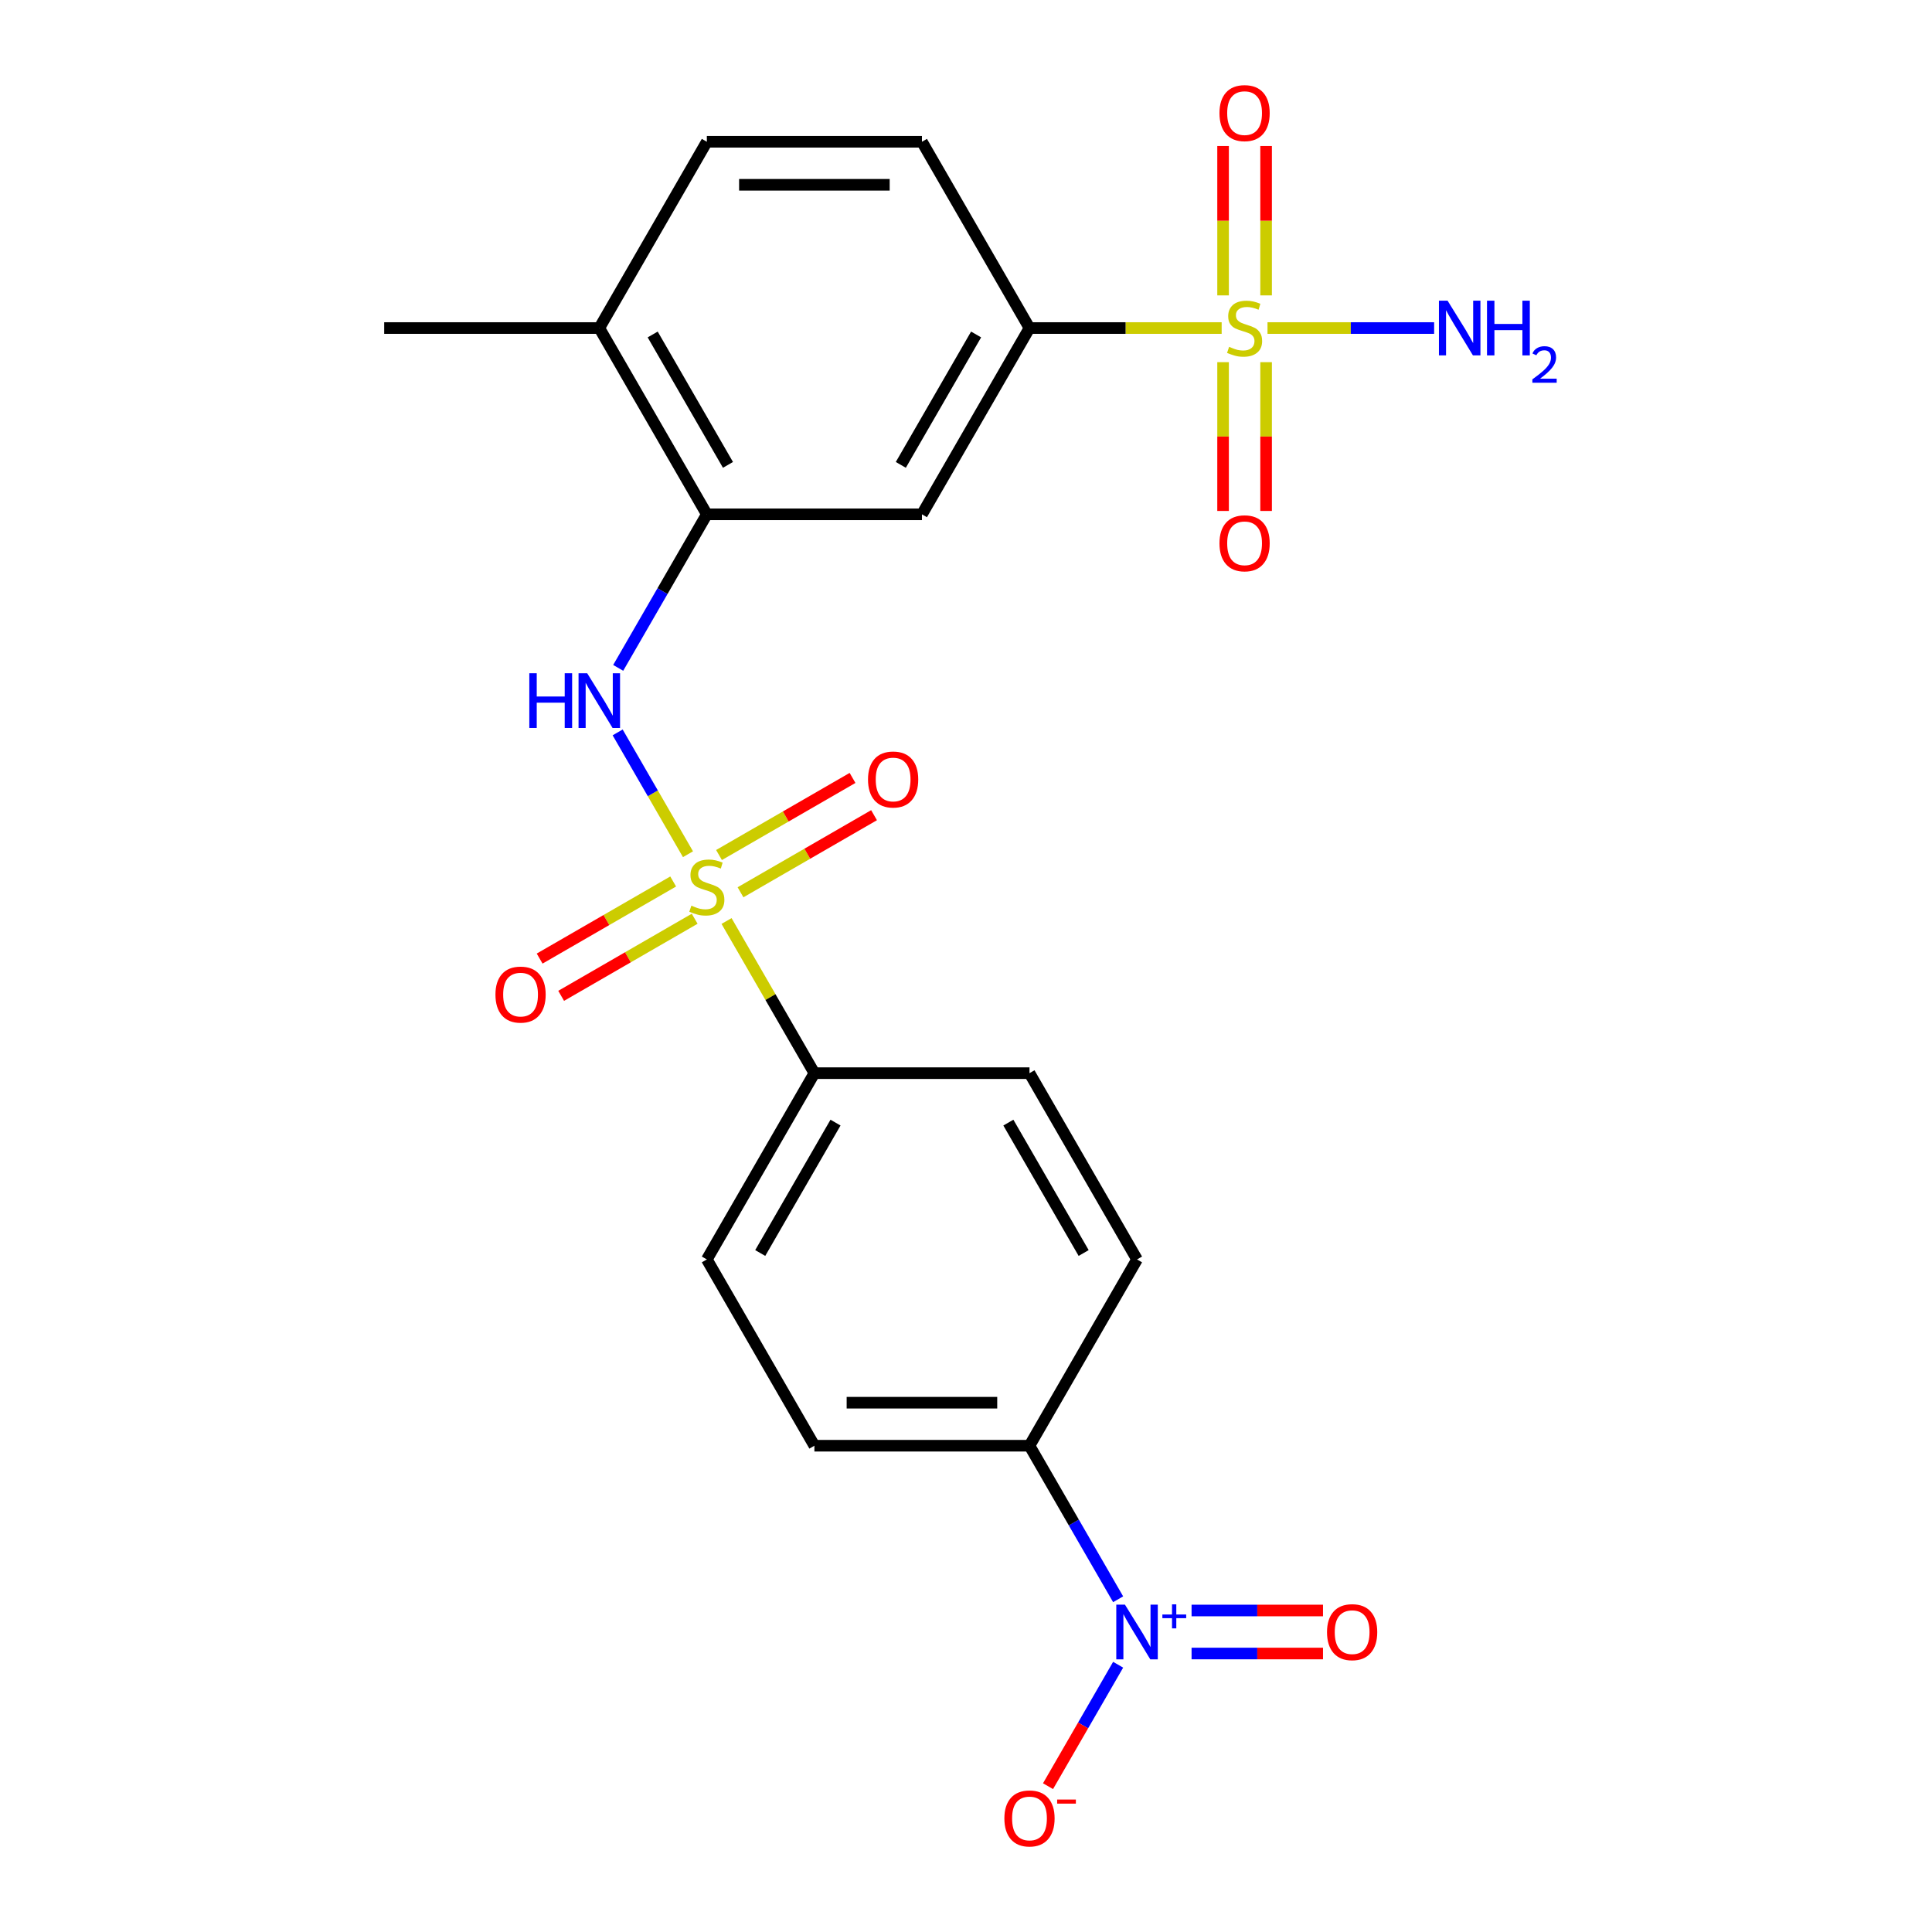 <?xml version='1.0' encoding='iso-8859-1'?>
<svg version='1.1' baseProfile='full'
              xmlns='http://www.w3.org/2000/svg'
                      xmlns:rdkit='http://www.rdkit.org/xml'
                      xmlns:xlink='http://www.w3.org/1999/xlink'
                  xml:space='preserve'
width='1000px' height='1000px' viewBox='0 0 1000 1000'>
<!-- END OF HEADER -->
<rect style='opacity:1.0;fill:#FFFFFF;stroke:none' width='1000' height='1000' x='0' y='0'> </rect>
<path class='bond-2' d='M 356.102,442.146 L 337.898,410.616' style='fill:none;fill-rule:evenodd;stroke:#CCCC00;stroke-width:6px;stroke-linecap:butt;stroke-linejoin:miter;stroke-opacity:1' />
<path class='bond-2' d='M 337.898,410.616 L 319.695,379.087' style='fill:none;fill-rule:evenodd;stroke:#0000FF;stroke-width:6px;stroke-linecap:butt;stroke-linejoin:miter;stroke-opacity:1' />
<path class='bond-6' d='M 376.059,476.713 L 398.793,516.09' style='fill:none;fill-rule:evenodd;stroke:#CCCC00;stroke-width:6px;stroke-linecap:butt;stroke-linejoin:miter;stroke-opacity:1' />
<path class='bond-6' d='M 398.793,516.09 L 421.528,555.467' style='fill:none;fill-rule:evenodd;stroke:#000000;stroke-width:6px;stroke-linecap:butt;stroke-linejoin:miter;stroke-opacity:1' />
<path class='bond-8' d='M 383.291,461.842 L 417.848,441.89' style='fill:none;fill-rule:evenodd;stroke:#CCCC00;stroke-width:6px;stroke-linecap:butt;stroke-linejoin:miter;stroke-opacity:1' />
<path class='bond-8' d='M 417.848,441.89 L 452.405,421.939' style='fill:none;fill-rule:evenodd;stroke:#FF0000;stroke-width:6px;stroke-linecap:butt;stroke-linejoin:miter;stroke-opacity:1' />
<path class='bond-8' d='M 372.158,442.558 L 406.714,422.607' style='fill:none;fill-rule:evenodd;stroke:#CCCC00;stroke-width:6px;stroke-linecap:butt;stroke-linejoin:miter;stroke-opacity:1' />
<path class='bond-8' d='M 406.714,422.607 L 441.271,402.655' style='fill:none;fill-rule:evenodd;stroke:#FF0000;stroke-width:6px;stroke-linecap:butt;stroke-linejoin:miter;stroke-opacity:1' />
<path class='bond-9' d='M 348.431,456.257 L 313.874,476.208' style='fill:none;fill-rule:evenodd;stroke:#CCCC00;stroke-width:6px;stroke-linecap:butt;stroke-linejoin:miter;stroke-opacity:1' />
<path class='bond-9' d='M 313.874,476.208 L 279.317,496.159' style='fill:none;fill-rule:evenodd;stroke:#FF0000;stroke-width:6px;stroke-linecap:butt;stroke-linejoin:miter;stroke-opacity:1' />
<path class='bond-9' d='M 359.564,475.54 L 325.008,495.492' style='fill:none;fill-rule:evenodd;stroke:#CCCC00;stroke-width:6px;stroke-linecap:butt;stroke-linejoin:miter;stroke-opacity:1' />
<path class='bond-9' d='M 325.008,495.492 L 290.451,515.443' style='fill:none;fill-rule:evenodd;stroke:#FF0000;stroke-width:6px;stroke-linecap:butt;stroke-linejoin:miter;stroke-opacity:1' />
<path class='bond-0' d='M 632.332,169.796 L 582.597,169.796' style='fill:none;fill-rule:evenodd;stroke:#CCCC00;stroke-width:6px;stroke-linecap:butt;stroke-linejoin:miter;stroke-opacity:1' />
<path class='bond-0' d='M 582.597,169.796 L 532.862,169.796' style='fill:none;fill-rule:evenodd;stroke:#000000;stroke-width:6px;stroke-linecap:butt;stroke-linejoin:miter;stroke-opacity:1' />
<path class='bond-10' d='M 633.062,187.459 L 633.062,225.963' style='fill:none;fill-rule:evenodd;stroke:#CCCC00;stroke-width:6px;stroke-linecap:butt;stroke-linejoin:miter;stroke-opacity:1' />
<path class='bond-10' d='M 633.062,225.963 L 633.062,264.468' style='fill:none;fill-rule:evenodd;stroke:#FF0000;stroke-width:6px;stroke-linecap:butt;stroke-linejoin:miter;stroke-opacity:1' />
<path class='bond-10' d='M 655.329,187.459 L 655.329,225.963' style='fill:none;fill-rule:evenodd;stroke:#CCCC00;stroke-width:6px;stroke-linecap:butt;stroke-linejoin:miter;stroke-opacity:1' />
<path class='bond-10' d='M 655.329,225.963 L 655.329,264.468' style='fill:none;fill-rule:evenodd;stroke:#FF0000;stroke-width:6px;stroke-linecap:butt;stroke-linejoin:miter;stroke-opacity:1' />
<path class='bond-11' d='M 655.329,152.892 L 655.329,114.238' style='fill:none;fill-rule:evenodd;stroke:#CCCC00;stroke-width:6px;stroke-linecap:butt;stroke-linejoin:miter;stroke-opacity:1' />
<path class='bond-11' d='M 655.329,114.238 L 655.329,75.583' style='fill:none;fill-rule:evenodd;stroke:#FF0000;stroke-width:6px;stroke-linecap:butt;stroke-linejoin:miter;stroke-opacity:1' />
<path class='bond-11' d='M 633.062,152.892 L 633.062,114.238' style='fill:none;fill-rule:evenodd;stroke:#CCCC00;stroke-width:6px;stroke-linecap:butt;stroke-linejoin:miter;stroke-opacity:1' />
<path class='bond-11' d='M 633.062,114.238 L 633.062,75.583' style='fill:none;fill-rule:evenodd;stroke:#FF0000;stroke-width:6px;stroke-linecap:butt;stroke-linejoin:miter;stroke-opacity:1' />
<path class='bond-14' d='M 656.059,169.796 L 699.18,169.796' style='fill:none;fill-rule:evenodd;stroke:#CCCC00;stroke-width:6px;stroke-linecap:butt;stroke-linejoin:miter;stroke-opacity:1' />
<path class='bond-14' d='M 699.18,169.796 L 742.302,169.796' style='fill:none;fill-rule:evenodd;stroke:#0000FF;stroke-width:6px;stroke-linecap:butt;stroke-linejoin:miter;stroke-opacity:1' />
<path class='bond-1' d='M 578.746,827.777 L 555.804,788.04' style='fill:none;fill-rule:evenodd;stroke:#0000FF;stroke-width:6px;stroke-linecap:butt;stroke-linejoin:miter;stroke-opacity:1' />
<path class='bond-1' d='M 555.804,788.04 L 532.862,748.303' style='fill:none;fill-rule:evenodd;stroke:#000000;stroke-width:6px;stroke-linecap:butt;stroke-linejoin:miter;stroke-opacity:1' />
<path class='bond-12' d='M 578.746,861.664 L 560.6,893.094' style='fill:none;fill-rule:evenodd;stroke:#0000FF;stroke-width:6px;stroke-linecap:butt;stroke-linejoin:miter;stroke-opacity:1' />
<path class='bond-12' d='M 560.6,893.094 L 542.454,924.524' style='fill:none;fill-rule:evenodd;stroke:#FF0000;stroke-width:6px;stroke-linecap:butt;stroke-linejoin:miter;stroke-opacity:1' />
<path class='bond-13' d='M 616.757,855.854 L 650.771,855.854' style='fill:none;fill-rule:evenodd;stroke:#0000FF;stroke-width:6px;stroke-linecap:butt;stroke-linejoin:miter;stroke-opacity:1' />
<path class='bond-13' d='M 650.771,855.854 L 684.785,855.854' style='fill:none;fill-rule:evenodd;stroke:#FF0000;stroke-width:6px;stroke-linecap:butt;stroke-linejoin:miter;stroke-opacity:1' />
<path class='bond-13' d='M 616.757,833.587 L 650.771,833.587' style='fill:none;fill-rule:evenodd;stroke:#0000FF;stroke-width:6px;stroke-linecap:butt;stroke-linejoin:miter;stroke-opacity:1' />
<path class='bond-13' d='M 650.771,833.587 L 684.785,833.587' style='fill:none;fill-rule:evenodd;stroke:#FF0000;stroke-width:6px;stroke-linecap:butt;stroke-linejoin:miter;stroke-opacity:1' />
<path class='bond-4' d='M 319.976,345.688 L 342.919,305.951' style='fill:none;fill-rule:evenodd;stroke:#0000FF;stroke-width:6px;stroke-linecap:butt;stroke-linejoin:miter;stroke-opacity:1' />
<path class='bond-4' d='M 342.919,305.951 L 365.861,266.214' style='fill:none;fill-rule:evenodd;stroke:#000000;stroke-width:6px;stroke-linecap:butt;stroke-linejoin:miter;stroke-opacity:1' />
<path class='bond-3' d='M 532.862,169.796 L 477.195,266.214' style='fill:none;fill-rule:evenodd;stroke:#000000;stroke-width:6px;stroke-linecap:butt;stroke-linejoin:miter;stroke-opacity:1' />
<path class='bond-3' d='M 505.228,173.125 L 466.261,240.618' style='fill:none;fill-rule:evenodd;stroke:#000000;stroke-width:6px;stroke-linecap:butt;stroke-linejoin:miter;stroke-opacity:1' />
<path class='bond-24' d='M 532.862,169.796 L 477.195,73.378' style='fill:none;fill-rule:evenodd;stroke:#000000;stroke-width:6px;stroke-linecap:butt;stroke-linejoin:miter;stroke-opacity:1' />
<path class='bond-5' d='M 365.861,266.214 L 477.195,266.214' style='fill:none;fill-rule:evenodd;stroke:#000000;stroke-width:6px;stroke-linecap:butt;stroke-linejoin:miter;stroke-opacity:1' />
<path class='bond-15' d='M 365.861,266.214 L 310.194,169.796' style='fill:none;fill-rule:evenodd;stroke:#000000;stroke-width:6px;stroke-linecap:butt;stroke-linejoin:miter;stroke-opacity:1' />
<path class='bond-15' d='M 376.795,240.618 L 337.828,173.125' style='fill:none;fill-rule:evenodd;stroke:#000000;stroke-width:6px;stroke-linecap:butt;stroke-linejoin:miter;stroke-opacity:1' />
<path class='bond-17' d='M 421.528,555.467 L 532.862,555.467' style='fill:none;fill-rule:evenodd;stroke:#000000;stroke-width:6px;stroke-linecap:butt;stroke-linejoin:miter;stroke-opacity:1' />
<path class='bond-18' d='M 421.528,555.467 L 365.861,651.885' style='fill:none;fill-rule:evenodd;stroke:#000000;stroke-width:6px;stroke-linecap:butt;stroke-linejoin:miter;stroke-opacity:1' />
<path class='bond-18' d='M 432.461,581.063 L 393.495,648.556' style='fill:none;fill-rule:evenodd;stroke:#000000;stroke-width:6px;stroke-linecap:butt;stroke-linejoin:miter;stroke-opacity:1' />
<path class='bond-7' d='M 532.862,748.303 L 421.528,748.303' style='fill:none;fill-rule:evenodd;stroke:#000000;stroke-width:6px;stroke-linecap:butt;stroke-linejoin:miter;stroke-opacity:1' />
<path class='bond-7' d='M 516.162,726.036 L 438.228,726.036' style='fill:none;fill-rule:evenodd;stroke:#000000;stroke-width:6px;stroke-linecap:butt;stroke-linejoin:miter;stroke-opacity:1' />
<path class='bond-23' d='M 532.862,748.303 L 588.528,651.885' style='fill:none;fill-rule:evenodd;stroke:#000000;stroke-width:6px;stroke-linecap:butt;stroke-linejoin:miter;stroke-opacity:1' />
<path class='bond-21' d='M 310.194,169.796 L 365.861,73.378' style='fill:none;fill-rule:evenodd;stroke:#000000;stroke-width:6px;stroke-linecap:butt;stroke-linejoin:miter;stroke-opacity:1' />
<path class='bond-22' d='M 310.194,169.796 L 198.86,169.796' style='fill:none;fill-rule:evenodd;stroke:#000000;stroke-width:6px;stroke-linecap:butt;stroke-linejoin:miter;stroke-opacity:1' />
<path class='bond-16' d='M 477.195,73.378 L 365.861,73.378' style='fill:none;fill-rule:evenodd;stroke:#000000;stroke-width:6px;stroke-linecap:butt;stroke-linejoin:miter;stroke-opacity:1' />
<path class='bond-16' d='M 460.495,95.645 L 382.561,95.645' style='fill:none;fill-rule:evenodd;stroke:#000000;stroke-width:6px;stroke-linecap:butt;stroke-linejoin:miter;stroke-opacity:1' />
<path class='bond-20' d='M 532.862,555.467 L 588.528,651.885' style='fill:none;fill-rule:evenodd;stroke:#000000;stroke-width:6px;stroke-linecap:butt;stroke-linejoin:miter;stroke-opacity:1' />
<path class='bond-20' d='M 521.928,581.063 L 560.895,648.556' style='fill:none;fill-rule:evenodd;stroke:#000000;stroke-width:6px;stroke-linecap:butt;stroke-linejoin:miter;stroke-opacity:1' />
<path class='bond-19' d='M 365.861,651.885 L 421.528,748.303' style='fill:none;fill-rule:evenodd;stroke:#000000;stroke-width:6px;stroke-linecap:butt;stroke-linejoin:miter;stroke-opacity:1' />
<path  class='atom-0' d='M 357.861 468.769
Q 358.181 468.889, 359.501 469.449
Q 360.821 470.009, 362.261 470.369
Q 363.741 470.689, 365.181 470.689
Q 367.861 470.689, 369.421 469.409
Q 370.981 468.089, 370.981 465.809
Q 370.981 464.249, 370.181 463.289
Q 369.421 462.329, 368.221 461.809
Q 367.021 461.289, 365.021 460.689
Q 362.501 459.929, 360.981 459.209
Q 359.501 458.489, 358.421 456.969
Q 357.381 455.449, 357.381 452.889
Q 357.381 449.329, 359.781 447.129
Q 362.221 444.929, 367.021 444.929
Q 370.301 444.929, 374.021 446.489
L 373.101 449.569
Q 369.701 448.169, 367.141 448.169
Q 364.381 448.169, 362.861 449.329
Q 361.341 450.449, 361.381 452.409
Q 361.381 453.929, 362.141 454.849
Q 362.941 455.769, 364.061 456.289
Q 365.221 456.809, 367.141 457.409
Q 369.701 458.209, 371.221 459.009
Q 372.741 459.809, 373.821 461.449
Q 374.941 463.049, 374.941 465.809
Q 374.941 469.729, 372.301 471.849
Q 369.701 473.929, 365.341 473.929
Q 362.821 473.929, 360.901 473.369
Q 359.021 472.849, 356.781 471.929
L 357.861 468.769
' fill='#CCCC00'/>
<path  class='atom-1' d='M 636.195 179.516
Q 636.515 179.636, 637.835 180.196
Q 639.155 180.756, 640.595 181.116
Q 642.075 181.436, 643.515 181.436
Q 646.195 181.436, 647.755 180.156
Q 649.315 178.836, 649.315 176.556
Q 649.315 174.996, 648.515 174.036
Q 647.755 173.076, 646.555 172.556
Q 645.355 172.036, 643.355 171.436
Q 640.835 170.676, 639.315 169.956
Q 637.835 169.236, 636.755 167.716
Q 635.715 166.196, 635.715 163.636
Q 635.715 160.076, 638.115 157.876
Q 640.555 155.676, 645.355 155.676
Q 648.635 155.676, 652.355 157.236
L 651.435 160.316
Q 648.035 158.916, 645.475 158.916
Q 642.715 158.916, 641.195 160.076
Q 639.675 161.196, 639.715 163.156
Q 639.715 164.676, 640.475 165.596
Q 641.275 166.516, 642.395 167.036
Q 643.555 167.556, 645.475 168.156
Q 648.035 168.956, 649.555 169.756
Q 651.075 170.556, 652.155 172.196
Q 653.275 173.796, 653.275 176.556
Q 653.275 180.476, 650.635 182.596
Q 648.035 184.676, 643.675 184.676
Q 641.155 184.676, 639.235 184.116
Q 637.355 183.596, 635.115 182.676
L 636.195 179.516
' fill='#CCCC00'/>
<path  class='atom-2' d='M 582.268 830.56
L 591.548 845.56
Q 592.468 847.04, 593.948 849.72
Q 595.428 852.4, 595.508 852.56
L 595.508 830.56
L 599.268 830.56
L 599.268 858.88
L 595.388 858.88
L 585.428 842.48
Q 584.268 840.56, 583.028 838.36
Q 581.828 836.16, 581.468 835.48
L 581.468 858.88
L 577.788 858.88
L 577.788 830.56
L 582.268 830.56
' fill='#0000FF'/>
<path  class='atom-2' d='M 601.644 835.665
L 606.634 835.665
L 606.634 830.412
L 608.852 830.412
L 608.852 835.665
L 613.973 835.665
L 613.973 837.566
L 608.852 837.566
L 608.852 842.846
L 606.634 842.846
L 606.634 837.566
L 601.644 837.566
L 601.644 835.665
' fill='#0000FF'/>
<path  class='atom-3' d='M 273.974 348.471
L 277.814 348.471
L 277.814 360.511
L 292.294 360.511
L 292.294 348.471
L 296.134 348.471
L 296.134 376.791
L 292.294 376.791
L 292.294 363.711
L 277.814 363.711
L 277.814 376.791
L 273.974 376.791
L 273.974 348.471
' fill='#0000FF'/>
<path  class='atom-3' d='M 303.934 348.471
L 313.214 363.471
Q 314.134 364.951, 315.614 367.631
Q 317.094 370.311, 317.174 370.471
L 317.174 348.471
L 320.934 348.471
L 320.934 376.791
L 317.054 376.791
L 307.094 360.391
Q 305.934 358.471, 304.694 356.271
Q 303.494 354.071, 303.134 353.391
L 303.134 376.791
L 299.454 376.791
L 299.454 348.471
L 303.934 348.471
' fill='#0000FF'/>
<path  class='atom-9' d='M 449.279 403.462
Q 449.279 396.662, 452.639 392.862
Q 455.999 389.062, 462.279 389.062
Q 468.559 389.062, 471.919 392.862
Q 475.279 396.662, 475.279 403.462
Q 475.279 410.342, 471.879 414.262
Q 468.479 418.142, 462.279 418.142
Q 456.039 418.142, 452.639 414.262
Q 449.279 410.382, 449.279 403.462
M 462.279 414.942
Q 466.599 414.942, 468.919 412.062
Q 471.279 409.142, 471.279 403.462
Q 471.279 397.902, 468.919 395.102
Q 466.599 392.262, 462.279 392.262
Q 457.959 392.262, 455.599 395.062
Q 453.279 397.862, 453.279 403.462
Q 453.279 409.182, 455.599 412.062
Q 457.959 414.942, 462.279 414.942
' fill='#FF0000'/>
<path  class='atom-10' d='M 256.443 514.796
Q 256.443 507.996, 259.803 504.196
Q 263.163 500.396, 269.443 500.396
Q 275.723 500.396, 279.083 504.196
Q 282.443 507.996, 282.443 514.796
Q 282.443 521.676, 279.043 525.596
Q 275.643 529.476, 269.443 529.476
Q 263.203 529.476, 259.803 525.596
Q 256.443 521.716, 256.443 514.796
M 269.443 526.276
Q 273.763 526.276, 276.083 523.396
Q 278.443 520.476, 278.443 514.796
Q 278.443 509.236, 276.083 506.436
Q 273.763 503.596, 269.443 503.596
Q 265.123 503.596, 262.763 506.396
Q 260.443 509.196, 260.443 514.796
Q 260.443 520.516, 262.763 523.396
Q 265.123 526.276, 269.443 526.276
' fill='#FF0000'/>
<path  class='atom-11' d='M 631.195 281.209
Q 631.195 274.409, 634.555 270.609
Q 637.915 266.809, 644.195 266.809
Q 650.475 266.809, 653.835 270.609
Q 657.195 274.409, 657.195 281.209
Q 657.195 288.089, 653.795 292.009
Q 650.395 295.889, 644.195 295.889
Q 637.955 295.889, 634.555 292.009
Q 631.195 288.129, 631.195 281.209
M 644.195 292.689
Q 648.515 292.689, 650.835 289.809
Q 653.195 286.889, 653.195 281.209
Q 653.195 275.649, 650.835 272.849
Q 648.515 270.009, 644.195 270.009
Q 639.875 270.009, 637.515 272.809
Q 635.195 275.609, 635.195 281.209
Q 635.195 286.929, 637.515 289.809
Q 639.875 292.689, 644.195 292.689
' fill='#FF0000'/>
<path  class='atom-12' d='M 631.195 58.542
Q 631.195 51.742, 634.555 47.942
Q 637.915 44.142, 644.195 44.142
Q 650.475 44.142, 653.835 47.942
Q 657.195 51.742, 657.195 58.542
Q 657.195 65.422, 653.795 69.342
Q 650.395 73.222, 644.195 73.222
Q 637.955 73.222, 634.555 69.342
Q 631.195 65.462, 631.195 58.542
M 644.195 70.022
Q 648.515 70.022, 650.835 67.142
Q 653.195 64.222, 653.195 58.542
Q 653.195 52.982, 650.835 50.182
Q 648.515 47.342, 644.195 47.342
Q 639.875 47.342, 637.515 50.142
Q 635.195 52.942, 635.195 58.542
Q 635.195 64.262, 637.515 67.142
Q 639.875 70.022, 644.195 70.022
' fill='#FF0000'/>
<path  class='atom-13' d='M 519.862 941.218
Q 519.862 934.418, 523.222 930.618
Q 526.582 926.818, 532.862 926.818
Q 539.142 926.818, 542.502 930.618
Q 545.862 934.418, 545.862 941.218
Q 545.862 948.098, 542.462 952.018
Q 539.062 955.898, 532.862 955.898
Q 526.622 955.898, 523.222 952.018
Q 519.862 948.138, 519.862 941.218
M 532.862 952.698
Q 537.182 952.698, 539.502 949.818
Q 541.862 946.898, 541.862 941.218
Q 541.862 935.658, 539.502 932.858
Q 537.182 930.018, 532.862 930.018
Q 528.542 930.018, 526.182 932.818
Q 523.862 935.618, 523.862 941.218
Q 523.862 946.938, 526.182 949.818
Q 528.542 952.698, 532.862 952.698
' fill='#FF0000'/>
<path  class='atom-13' d='M 547.182 931.441
L 556.87 931.441
L 556.87 933.553
L 547.182 933.553
L 547.182 931.441
' fill='#FF0000'/>
<path  class='atom-14' d='M 686.862 844.8
Q 686.862 838, 690.222 834.2
Q 693.582 830.4, 699.862 830.4
Q 706.142 830.4, 709.502 834.2
Q 712.862 838, 712.862 844.8
Q 712.862 851.68, 709.462 855.6
Q 706.062 859.48, 699.862 859.48
Q 693.622 859.48, 690.222 855.6
Q 686.862 851.72, 686.862 844.8
M 699.862 856.28
Q 704.182 856.28, 706.502 853.4
Q 708.862 850.48, 708.862 844.8
Q 708.862 839.24, 706.502 836.44
Q 704.182 833.6, 699.862 833.6
Q 695.542 833.6, 693.182 836.4
Q 690.862 839.2, 690.862 844.8
Q 690.862 850.52, 693.182 853.4
Q 695.542 856.28, 699.862 856.28
' fill='#FF0000'/>
<path  class='atom-15' d='M 749.269 155.636
L 758.549 170.636
Q 759.469 172.116, 760.949 174.796
Q 762.429 177.476, 762.509 177.636
L 762.509 155.636
L 766.269 155.636
L 766.269 183.956
L 762.389 183.956
L 752.429 167.556
Q 751.269 165.636, 750.029 163.436
Q 748.829 161.236, 748.469 160.556
L 748.469 183.956
L 744.789 183.956
L 744.789 155.636
L 749.269 155.636
' fill='#0000FF'/>
<path  class='atom-15' d='M 769.669 155.636
L 773.509 155.636
L 773.509 167.676
L 787.989 167.676
L 787.989 155.636
L 791.829 155.636
L 791.829 183.956
L 787.989 183.956
L 787.989 170.876
L 773.509 170.876
L 773.509 183.956
L 769.669 183.956
L 769.669 155.636
' fill='#0000FF'/>
<path  class='atom-15' d='M 793.202 182.962
Q 793.888 181.193, 795.525 180.217
Q 797.162 179.213, 799.432 179.213
Q 802.257 179.213, 803.841 180.745
Q 805.425 182.276, 805.425 184.995
Q 805.425 187.767, 803.366 190.354
Q 801.333 192.941, 797.109 196.004
L 805.742 196.004
L 805.742 198.116
L 793.149 198.116
L 793.149 196.347
Q 796.634 193.865, 798.693 192.017
Q 800.779 190.169, 801.782 188.506
Q 802.785 186.843, 802.785 185.127
Q 802.785 183.332, 801.887 182.329
Q 800.99 181.325, 799.432 181.325
Q 797.927 181.325, 796.924 181.933
Q 795.921 182.54, 795.208 183.886
L 793.202 182.962
' fill='#0000FF'/>
</svg>
